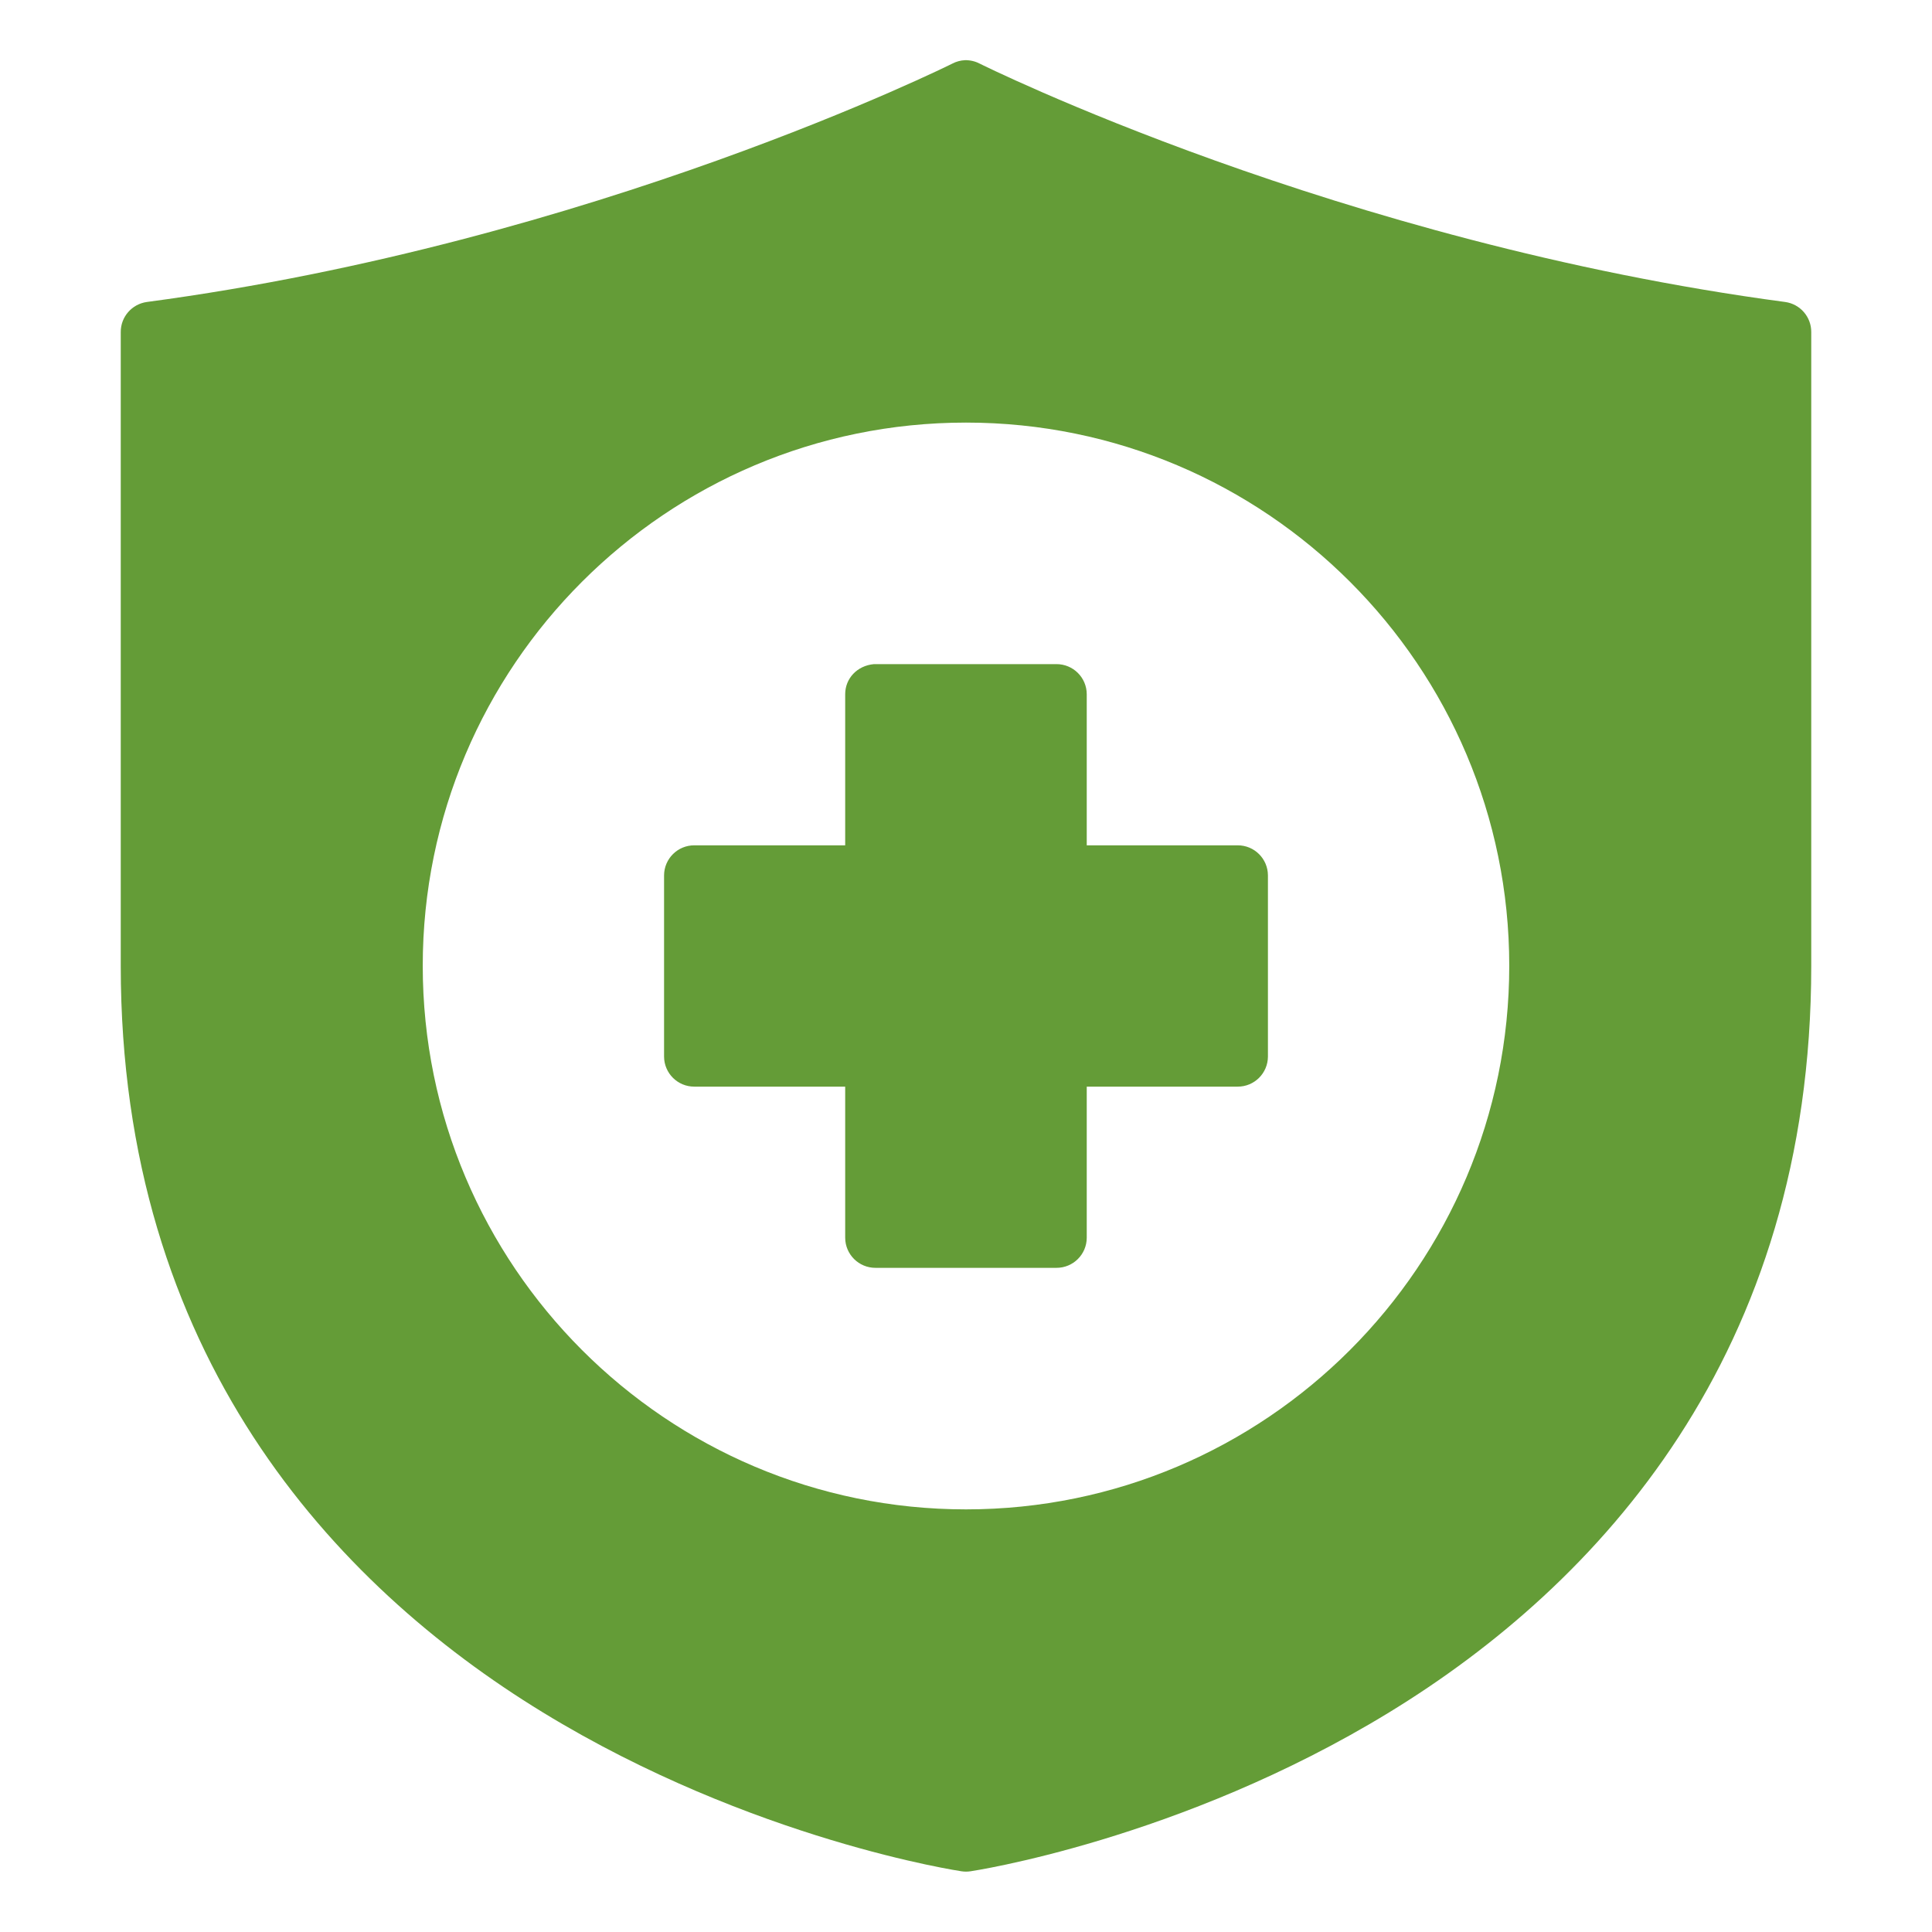 <?xml version="1.0" encoding="UTF-8" standalone="no"?>
<!DOCTYPE svg PUBLIC "-//W3C//DTD SVG 1.1//EN" "http://www.w3.org/Graphics/SVG/1.1/DTD/svg11.dtd">
<svg width="100%" height="100%" viewBox="0 0 512 512" version="1.1" xmlns="http://www.w3.org/2000/svg" xmlns:xlink="http://www.w3.org/1999/xlink" xml:space="preserve" xmlns:serif="http://www.serif.com/" style="fill-rule:evenodd;clip-rule:evenodd;stroke-linejoin:round;stroke-miterlimit:2;">
    <g id="layer1" transform="matrix(1,0,0,1,0,-8468.17)">
        <path id="path13638" d="M255.703,8484.12C254.547,8484.18 253.417,8484.48 252.391,8485.02C252.391,8485.02 157.383,8532.41 38.906,8548.2C34.926,8548.76 31.97,8552.17 32,8556.19L32,8724.13C32,8827.01 88.325,8888.03 143.859,8921.97C199.393,8955.91 254.812,8964.08 254.812,8964.08C255.599,8964.2 256.4,8964.2 257.187,8964.08C257.187,8964.08 312.607,8955.91 368.14,8921.97C423.675,8888.03 480,8827.01 480,8724.13L480,8556.19C480.033,8552.17 477.074,8548.75 473.094,8548.2C354.617,8532.41 259.609,8485.02 259.609,8485.02C258.404,8484.39 257.06,8484.09 255.703,8484.12L255.703,8484.12ZM255.999,8580.16C335.433,8580.16 399.968,8644.69 399.968,8724.12C399.968,8803.56 335.433,8868.17 255.999,8868.17C176.565,8868.17 112.031,8803.56 112.031,8724.12C112.031,8644.69 176.565,8580.16 255.999,8580.16ZM223.984,8652.14L223.984,8692.19L184.015,8692.19C179.597,8692.17 176.001,8695.74 175.984,8700.16L175.984,8748.17C176,8752.59 179.597,8756.16 184.015,8756.14L223.984,8756.14L223.984,8796.19C224,8800.61 227.606,8804.18 232.031,8804.16L279.968,8804.16C284.386,8804.17 287.982,8800.61 287.999,8796.19L287.999,8756.14L327.984,8756.14C332.402,8756.16 335.997,8752.59 336.015,8748.17L336.015,8700.16C335.999,8695.74 332.402,8692.17 327.984,8692.19L287.999,8692.19L287.999,8652.14C287.983,8647.72 284.386,8644.16 279.968,8644.17L231.616,8644.17C227.104,8644.57 223.98,8648.02 223.984,8652.14L223.984,8652.14Z" style="fill:rgb(100,156,55);fill-rule:nonzero;"/>
    </g>
</svg>
